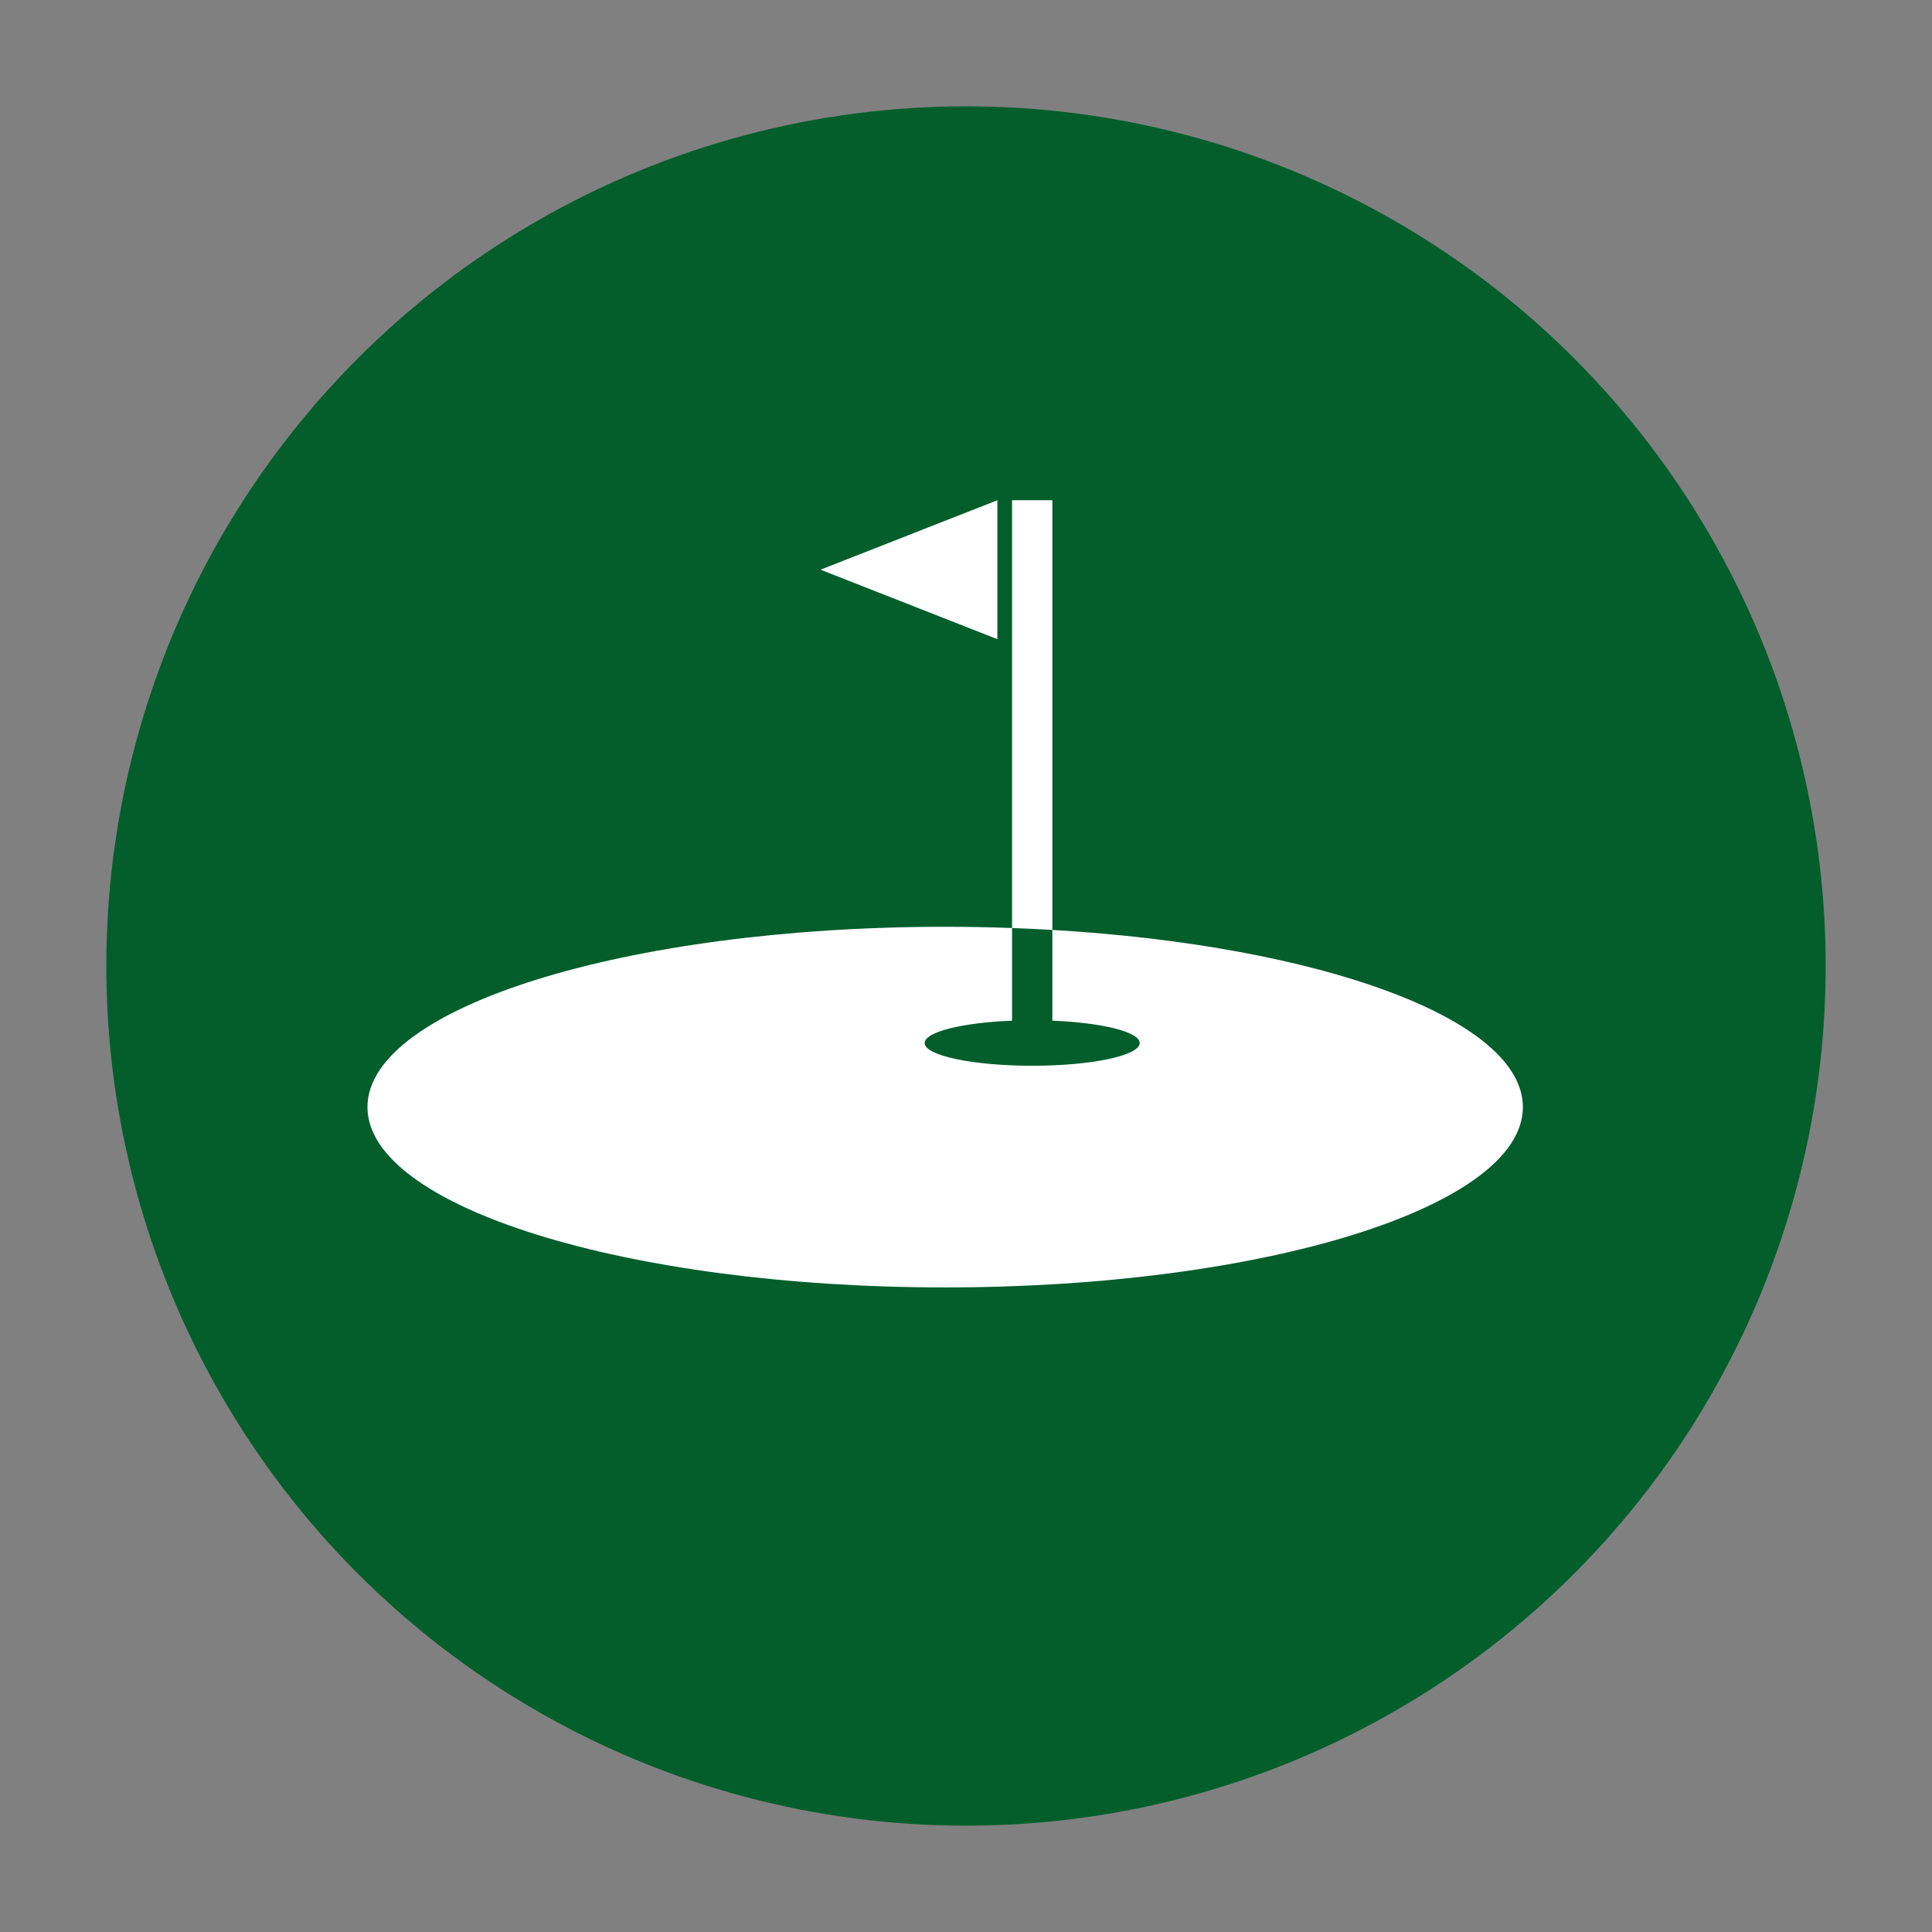 <svg id="Ebene_1" data-name="Ebene 1" xmlns="http://www.w3.org/2000/svg" viewBox="0 0 300 300"><rect x="0" y="0" width="300" height="300" fill="#808080" stroke="none"/><defs><style>.cls-1{fill:#035e2c;}.cls-2{fill:#fff;}</style></defs><title>piktogramme</title><circle class="cls-1" cx="150" cy="150" r="133.49"/><polygon class="cls-2" points="127.41 88.46 154.87 99.25 154.87 77.68 127.41 88.46"/><path class="cls-2" d="M157.15,144.1q3.16.12,6.26.3V77.67h-6.26Zm6.26.3v14.09c7.72.31,13.56,1.74,13.56,3.47,0,1.95-7.47,3.53-16.69,3.53s-16.7-1.58-16.7-3.53c0-1.73,5.85-3.16,13.57-3.47V144.1c-3.41-.12-6.87-.19-10.38-.19-49.54,0-89.71,12.53-89.71,28s40.17,28,89.71,28,89.7-12.53,89.7-28C236.47,158.21,205,146.83,163.41,144.4Z"/></svg>